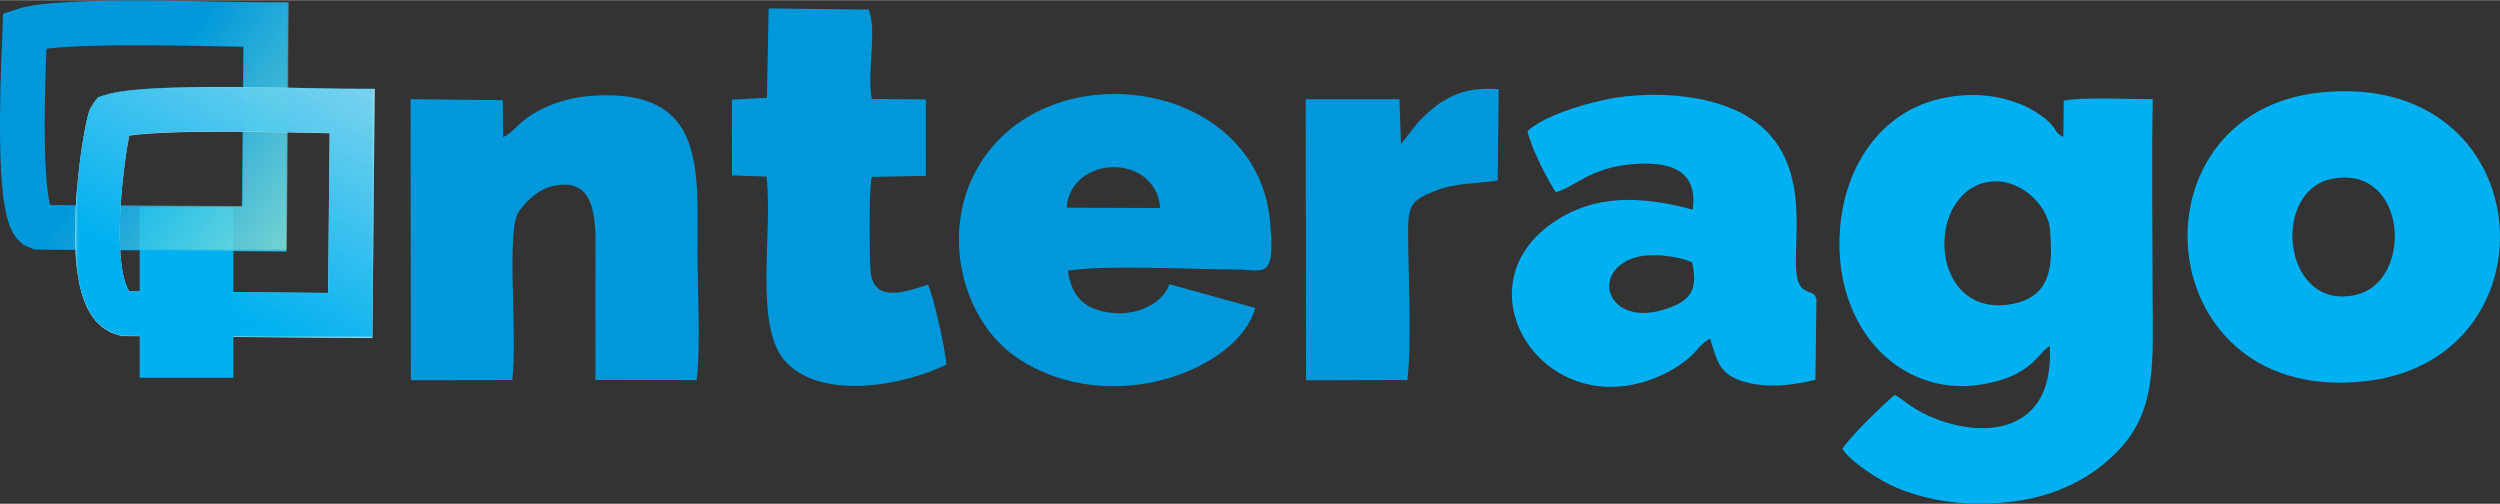 <?xml version="1.0" encoding="UTF-8"?>
<!DOCTYPE svg PUBLIC "-//W3C//DTD SVG 1.1//EN" "http://www.w3.org/Graphics/SVG/1.1/DTD/svg11.dtd">
<!-- Creator: CorelDRAW -->
<svg xmlns="http://www.w3.org/2000/svg" xml:space="preserve" width="1280px" height="258px" version="1.1" style="shape-rendering:geometricPrecision; text-rendering:geometricPrecision; image-rendering:optimizeQuality; fill-rule:evenodd; clip-rule:evenodd"
viewBox="0 0 749.79 151.01"
 xmlns:xlink="http://www.w3.org/1999/xlink"
 xmlns:xodm="http://www.corel.com/coreldraw/odm/2003">
 <rect x="0" y="0" width="749.79" height="151.01" fill="#333333" stroke="none"/>
 <defs>
  <style type="text/css">
   <![CDATA[
    .fil0 {fill:#00B0F0}
    .fil1 {fill:#0098DB}
    .fil3 {fill:#CCEAED;fill-rule:nonzero}
    .fil5 {fill:#00B0F0;fill-rule:nonzero}
    .fil2 {fill:#0098DB;fill-rule:nonzero}
    .fil4 {fill:#CCFDCC;fill-rule:nonzero}
   ]]>
  </style>
    <mask id="id0">
  <linearGradient id="id1" gradientUnits="userSpaceOnUse" x1="124.23" y1="99.34" x2="37.25" y2="37.39">
   <stop offset="0" style="stop-opacity:1; stop-color:white"/>
   <stop offset="1" style="stop-opacity:0; stop-color:white"/>
  </linearGradient>
     <rect style="fill:url(#id1)" x="0.22" width="86.5" height="75.3"/>
    </mask>
    <mask id="id2">
  <linearGradient id="id3" gradientUnits="userSpaceOnUse" x1="35.75" y1="74.97" x2="99.49" y2="-42.29">
   <stop offset="0" style="stop-opacity:1; stop-color:white"/>
   <stop offset="1" style="stop-opacity:0; stop-color:white"/>
  </linearGradient>
     <rect style="fill:url(#id3)" x="22.51" y="25.96" width="89.89" height="75.3"/>
    </mask>
 </defs>
 <g id="Layer_x0020_1">
  <path class="fil0" d="M614.75 103.73c1.64,30.25 -26.33,27.51 -40.64,18.62 -2.52,-1.56 -3.69,-2.8 -5.9,-3.99 -3.5,3.06 -13.42,12.51 -15.62,16.19 2.01,3.54 10.91,9.48 16.43,11.77 7.25,3.02 15.65,4.66 24.38,4.69 18.81,0.05 32.18,-5.95 41.69,-15.72 12.04,-12.38 10.51,-27.11 10.51,-47.2 0,-19.37 -0.34,-39.06 0.05,-58.39 -5.76,-0.03 -22.13,-0.7 -26.69,0.47l-0.13 10.83c-2.81,-1.52 -1.45,-1.31 -3.68,-3.81 -1.41,-1.58 -2.53,-2.29 -4.36,-3.5 -2.96,-1.95 -6.39,-3.33 -10.61,-4.31 -8.39,-1.96 -18.12,-0.74 -25.21,2.49 -12.74,5.81 -22,19.27 -23.17,37.45 -1.26,19.59 7.39,34.58 18.92,41.47 7.07,4.23 15.14,6.01 24.55,4.29 14.39,-2.62 16.1,-9.57 19.48,-11.35zm-19.1 -49.1c-18.43,4.04 -16.86,40.42 7.18,36.6 13.62,-2.17 12.53,-13.68 12.03,-22.09 -0.47,-7.98 -9.8,-16.57 -19.21,-14.51z"/>
  <path class="fil0" d="M458.14 39.26c0.95,4.89 6.23,15.09 8.49,18.32 5.79,-1.56 10.11,-7.39 23.2,-8.42 10.75,-0.85 19.5,1.59 17.84,13.65 -13.14,-3.53 -26.52,-4.84 -38.54,1.81 -34.95,19.34 -5.66,65.41 30.61,47.15 2.74,-1.38 5.08,-2.96 7.08,-4.75 2.67,-2.39 3.12,-3.93 6.08,-5.53 2.24,7.76 3.24,11.03 10.74,13.08 6.84,1.86 14.15,0.87 20.84,-0.71l0.3 -24.2c-0.65,-2.87 -3.45,-1.32 -5.13,-4.49 -4.23,-7.97 7.61,-39.21 -18.32,-51.79 -9.47,-4.6 -22.22,-5.78 -33.71,-4.54 -9.19,0.99 -24.32,5.46 -29.48,10.42zm49.35 39.38c-4.46,-2.08 -13.02,-2.94 -17.69,-1.28 -13.27,4.71 -7.14,21.23 10.31,15.09 6.41,-2.25 9.35,-5.14 7.38,-13.81z"/>
  <path class="fil1" d="M376.45 92.31l-25.73 -7.13c-1.95,5.69 -9.5,9.45 -17.17,8.6 -8.11,-0.9 -12.12,-4.59 -13.27,-12.68 11.52,-1.77 37.3,-0.37 50.28,-0.33 8.53,0.02 12.12,3.56 10.32,-14.75 -4.31,-43.88 -70.95,-51.65 -89.25,-12.74 -9.03,19.2 -2.27,43.68 13.81,54.24 27.86,18.3 66.25,3 71.01,-15.21zm-56.56 -30.08l28.07 0.1c-1.34,-16.67 -26.8,-15.97 -28.07,-0.1z"/>
  <path class="fil1" d="M150.89 41.04l-0.1 -11.06 -27.66 -0.3 0.1 84.3 30.4 -0.05c1.64,-14.05 -1.86,-44.54 1.87,-50.32 1.83,-2.86 5.75,-6.88 10.41,-7.9 14.01,-3.05 12.66,12.32 12.66,22.93 0,11.74 -0.01,23.49 -0.01,35.24l30.38 0.07c1.25,-10.41 0.25,-27.47 0.25,-38.46 0,-25.08 2.57,-49 -31.35,-46.85 -5.31,0.34 -10.86,1.77 -15.44,4.05 -7.27,3.63 -8.26,7.14 -11.51,8.35z"/>
  <path class="fil1" d="M230.01 29.25l-10.51 0.58 0.05 22.73 10.33 0.34c2.05,16.82 -4.06,45.37 5.94,55.74 10.98,11.39 35.13,6.98 47.98,0.65 -0.1,-4.12 -4.03,-21.4 -5.53,-23.99 -6.37,2.14 -16.58,5.81 -17.17,-4.27 -0.33,-5.66 -0.52,-22.96 0.32,-28.02l16.27 -0.33 -0.01 -22.92 -16.22 -0.14c-1.55,-8.02 1.7,-20.34 -0.94,-26.81l-29.99 -0.34 -0.52 26.78z"/>
  <path class="fil1" d="M420.17 43.01l-0.44 -13.32 -28.13 0 0.1 84.31 30.41 -0.08c1.31,-11.6 0.29,-31.06 0.2,-43.16 -0.07,-8.98 0.58,-10.59 7.95,-13.52 6.58,-2.61 12,-2.03 18.92,-3.18l0.32 -27.37c-11.38,-0.94 -17.61,3.12 -24.16,9.88l-4.79 6.09c-0.07,0.07 -0.24,0.25 -0.38,0.35z"/>
  <path class="fil0" d="M696.03 27.67c-58.69,5.99 -51.73,94.95 14.32,86.48 57.61,-7.39 51.48,-93.21 -14.32,-86.48zm3.61 25.85c-18.88,3.48 -15.02,40 6.95,34.85 17.45,-4.09 15.42,-38.97 -6.95,-34.85z"/>
  <g>
   <path class="fil2" d="M14.16 9.2l-13.4 -0.44 4.63 -6.16 1.59 -0.45 1.67 -0.36 1.76 -0.3 1.87 -0.25 2 -0.22 2.12 -0.19 2.22 -0.16 2.34 -0.14 2.43 -0.11 2.52 -0.1 2.59 -0.07 2.67 -0.06 2.71 -0.04 2.76 -0.02 2.79 -0.01 2.81 0 2.82 0.01 2.81 0.02 2.8 0.03 2.77 0.03 2.72 0.04 2.67 0.04 2.61 0.05 2.52 0.05 2.44 0.05 2.32 0.04 2.21 0.05 2.08 0.03 1.94 0.04 1.78 0.02 1.6 0.02 1.42 0.01 -0.04 13.41 -1.5 -0.01 -1.66 -0.02 -1.82 -0.02 -1.96 -0.04 -2.09 -0.04 -2.22 -0.04 -2.33 -0.04 -2.42 -0.05 -2.52 -0.05 -2.59 -0.05 -2.65 -0.04 -2.7 -0.04 -2.73 -0.03 -2.76 -0.03 -2.77 -0.02 -2.77 -0.01 -2.76 0 -2.73 0.01 -2.69 0.02 -2.64 0.04 -2.57 0.06 -2.49 0.07 -2.39 0.08 -2.29 0.11 -2.16 0.13 -2.03 0.14 -1.86 0.17 -1.69 0.19 -1.49 0.2 -1.26 0.21 -0.98 0.22 -0.66 0.18 4.63 -6.16zm-13.4 -0.44l0.15 -4.7 4.48 -1.46 -4.63 6.16zm10.73 52.64l-0.11 13.41 -1.36 -0.15 -2.97 -1.29 -1.97 -1.8 -1.22 -1.81 -0.83 -1.76 -0.61 -1.76 -0.49 -1.82 -0.39 -1.9 -0.33 -2 -0.28 -2.1 -0.23 -2.19 -0.2 -2.29 -0.15 -2.36 -0.13 -2.44 -0.09 -2.49 -0.07 -2.54 -0.04 -2.56 -0.02 -2.58 0 -2.58 0.02 -2.57 0.03 -2.54 0.04 -2.49 0.05 -2.44 0.07 -2.36 0.06 -2.27 0.08 -2.16 0.07 -2.04 0.07 -1.91 0.07 -1.75 0.06 -1.57 0.06 -1.39 0.04 -1.19 0.04 -0.95 13.4 0.44 -0.03 1.02 -0.05 1.21 -0.06 1.4 -0.06 1.57 -0.07 1.73 -0.07 1.88 -0.07 2.01 -0.07 2.12 -0.07 2.23 -0.06 2.3 -0.05 2.38 -0.04 2.43 -0.03 2.46 -0.02 2.48 0 2.49 0.02 2.47 0.04 2.45 0.07 2.39 0.08 2.33 0.12 2.25 0.14 2.14 0.17 2.03 0.2 1.87 0.22 1.71 0.25 1.52 0.27 1.28 0.26 1 0.23 0.67 0.11 0.24 -0.19 -0.25 -0.82 -0.73 -1.72 -0.73 -1.37 -0.15zm-0.11 13.41l-0.69 -0.01 -0.67 -0.14 1.36 0.15zm67.72 0.55l-67.72 -0.55 0.11 -13.41 67.72 0.55 6.65 6.77 -6.76 6.64zm6.76 -6.64l-0.06 6.69 -6.7 -0.05 6.76 -6.64zm0.57 -61.3l-0.57 61.3 -13.41 -0.13 0.57 -61.3 6.73 -6.64 6.68 6.77zm-6.68 -6.77l6.75 0.02 -0.07 6.75 -6.68 -6.77z"/>
  </g>
  <g>
   <path class="fil3" d="M38.42 39.3l-10.14 -8.78 3 -1.99 1.6 -0.45 1.66 -0.36 1.76 -0.3 1.88 -0.26 1.99 -0.22 2.11 -0.18 2.23 -0.17 2.34 -0.13 2.43 -0.12 2.52 -0.09 2.59 -0.07 2.67 -0.06 2.71 -0.04 2.76 -0.02 2.79 -0.01 2.81 0 2.82 0.01 2.81 0.02 2.8 0.02 2.77 0.04 2.72 0.04 2.67 0.04 2.61 0.05 2.52 0.05 2.44 0.04 2.32 0.05 2.21 0.04 2.08 0.04 1.94 0.04 1.78 0.02 1.6 0.02 1.42 0.01 -0.04 13.41 -1.5 -0.01 -1.66 -0.02 -1.82 -0.02 -1.96 -0.04 -2.09 -0.04 -2.22 -0.04 -2.33 -0.05 -2.42 -0.04 -2.52 -0.05 -2.59 -0.05 -2.65 -0.04 -2.7 -0.04 -2.73 -0.03 -2.76 -0.03 -2.77 -0.02 -2.77 -0.01 -2.76 0 -2.73 0.01 -2.69 0.02 -2.64 0.04 -2.57 0.05 -2.49 0.07 -2.39 0.09 -2.29 0.11 -2.16 0.13 -2.03 0.14 -1.86 0.17 -1.69 0.19 -1.49 0.2 -1.26 0.21 -0.98 0.21 -0.66 0.19 3 -1.99zm-10.14 -8.78l1.22 -1.41 1.78 -0.58 -3 1.99zm9.1 56.8l-0.11 13.41 -1.34 -0.14 -2.75 -0.93 -2.41 -1.48 -1.95 -1.84 -1.54 -2.05 -1.2 -2.16 -0.94 -2.25 -0.74 -2.34 -0.59 -2.42 -0.45 -2.49 -0.35 -2.57 -0.25 -2.63 -0.16 -2.7 -0.09 -2.73 -0.02 -2.77 0.05 -2.78 0.09 -2.78 0.15 -2.77 0.19 -2.73 0.23 -2.68 0.25 -2.62 0.28 -2.53 0.3 -2.43 0.32 -2.31 0.32 -2.18 0.33 -2.02 0.32 -1.85 0.32 -1.68 0.31 -1.48 0.3 -1.3 0.31 -1.16 0.4 -1.18 1.32 -2.23 10.14 8.78 1 -1.61 0 0.03 -0.15 0.59 -0.22 0.95 -0.26 1.22 -0.27 1.46 -0.3 1.68 -0.3 1.85 -0.29 2.01 -0.3 2.15 -0.27 2.27 -0.27 2.36 -0.24 2.44 -0.21 2.49 -0.17 2.53 -0.14 2.54 -0.09 2.53 -0.04 2.51 0.02 2.45 0.07 2.37 0.14 2.27 0.2 2.15 0.27 2 0.33 1.81 0.39 1.59 0.42 1.34 0.44 1.05 0.39 0.73 0.29 0.4 0.12 0.11 -0.09 -0.05 -0.17 -0.05 -1.34 -0.15zm-0.11 13.41l-0.67 0 -0.67 -0.14 1.34 0.14zm67.72 0.56l-67.72 -0.56 0.11 -13.41 67.72 0.56 6.65 6.77 -6.76 6.64zm6.76 -6.64l-0.06 6.69 -6.7 -0.05 6.76 -6.64zm0.57 -61.3l-0.57 61.3 -13.41 -0.13 0.57 -61.3 6.73 -6.64 6.68 6.77zm-6.68 -6.77l6.75 0.02 -0.07 6.75 -6.68 -6.77z"/>
  </g>
  <path class="fil0" d="M41.9 62.08l28.07 0c0.01,0 0.01,0 0.01,0.01l0 51.13c0,0 0,0 -0.01,0l-28.07 0c-0.01,0 -0.01,0 -0.01,0l0 -51.13c0,-0.01 0,-0.01 0.01,-0.01z"/>
  <g>
   <path class="fil4" style="mask:url(#id0)" d="M14.38 9.08l-13.4 -0.43 4.63 -6.16 1.59 -0.45 1.67 -0.36 1.76 -0.3 1.88 -0.26 1.99 -0.22 2.12 -0.19 2.22 -0.16 2.34 -0.14 2.43 -0.11 2.52 -0.09 2.59 -0.08 2.67 -0.05 2.71 -0.04 2.76 -0.03 2.79 -0.01 2.81 0 2.82 0.01 2.82 0.02 2.79 0.03 2.77 0.03 2.72 0.04 2.67 0.05 2.61 0.04 2.52 0.05 2.44 0.05 2.32 0.04 2.21 0.05 2.08 0.04 1.94 0.03 1.78 0.03 1.6 0.02 1.42 0.01 -0.04 13.41 -1.5 -0.01 -1.66 -0.02 -1.82 -0.03 -1.96 -0.03 -2.09 -0.04 -2.22 -0.05 -2.33 -0.04 -2.42 -0.05 -2.52 -0.05 -2.59 -0.04 -2.65 -0.05 -2.69 -0.04 -2.74 -0.03 -2.76 -0.03 -2.77 -0.02 -2.77 -0.01 -2.76 0 -2.73 0.01 -2.69 0.03 -2.64 0.04 -2.57 0.05 -2.49 0.07 -2.39 0.09 -2.29 0.11 -2.16 0.12 -2.03 0.15 -1.86 0.17 -1.69 0.18 -1.49 0.2 -1.26 0.22 -0.98 0.21 -0.66 0.18 4.63 -6.16zm-13.4 -0.43l0.15 -4.71 4.48 -1.45 -4.63 6.16zm10.73 52.63l-0.11 13.41 -1.36 -0.15 -2.97 -1.28 -1.97 -1.8 -1.22 -1.81 -0.83 -1.76 -0.61 -1.77 -0.48 -1.82 -0.4 -1.9 -0.33 -2 -0.28 -2.09 -0.23 -2.2 -0.2 -2.28 -0.15 -2.37 -0.12 -2.44 -0.1 -2.49 -0.06 -2.53 -0.05 -2.57 -0.02 -2.58 0 -2.58 0.02 -2.57 0.03 -2.54 0.04 -2.49 0.05 -2.44 0.07 -2.36 0.06 -2.27 0.08 -2.16 0.07 -2.04 0.07 -1.9 0.07 -1.75 0.06 -1.58 0.06 -1.39 0.05 -1.18 0.03 -0.95 13.4 0.43 -0.03 1.02 -0.05 1.21 -0.06 1.4 -0.06 1.57 -0.07 1.74 -0.07 1.87 -0.07 2.01 -0.07 2.13 -0.07 2.22 -0.06 2.31 -0.05 2.37 -0.04 2.43 -0.03 2.47 -0.02 2.48 0 2.48 0.02 2.48 0.04 2.44 0.07 2.39 0.08 2.33 0.12 2.25 0.14 2.15 0.17 2.02 0.2 1.88 0.22 1.71 0.25 1.51 0.27 1.28 0.27 1.01 0.22 0.66 0.11 0.25 -0.19 -0.26 -0.82 -0.73 -1.72 -0.73 -1.37 -0.15zm-0.11 13.41l-0.69 0 -0.67 -0.15 1.36 0.15zm67.72 0.55l-67.72 -0.55 0.11 -13.41 67.72 0.55 6.65 6.77 -6.76 6.64zm6.76 -6.64l-0.06 6.7 -6.7 -0.06 6.76 -6.64zm0.57 -61.3l-0.57 61.3 -13.41 -0.13 0.57 -61.29 6.73 -6.64 6.68 6.76zm-6.68 -6.76l6.75 0.02 -0.07 6.74 -6.68 -6.76z"/>
  </g>
  <g>
   <path class="fil5" style="mask:url(#id2)" d="M38.44 39.22l-10.14 -8.78 3 -1.99 1.59 -0.45 1.67 -0.36 1.76 -0.3 1.87 -0.26 2 -0.22 2.11 -0.19 2.23 -0.16 2.33 -0.13 2.44 -0.12 2.52 -0.09 2.59 -0.07 2.66 -0.06 2.72 -0.04 2.76 -0.03 2.79 -0.01 2.81 0 2.82 0.01 2.81 0.03 2.8 0.02 2.77 0.04 2.72 0.04 2.67 0.04 2.6 0.05 2.53 0.05 2.43 0.04 2.33 0.05 2.21 0.04 2.08 0.04 1.94 0.04 1.78 0.02 1.6 0.02 1.42 0.01 -0.05 13.41 -1.49 -0.01 -1.66 -0.02 -1.82 -0.03 -1.96 -0.03 -2.09 -0.04 -2.22 -0.04 -2.33 -0.05 -2.43 -0.05 -2.51 -0.04 -2.59 -0.05 -2.65 -0.04 -2.7 -0.04 -2.73 -0.04 -2.76 -0.02 -2.78 -0.02 -2.77 -0.01 -2.75 -0.01 -2.73 0.02 -2.69 0.02 -2.64 0.04 -2.57 0.05 -2.49 0.07 -2.39 0.09 -2.29 0.11 -2.17 0.13 -2.02 0.14 -1.86 0.17 -1.69 0.18 -1.49 0.21 -1.26 0.21 -0.98 0.21 -0.66 0.19 3 -1.99zm-10.14 -8.78l1.22 -1.41 1.78 -0.58 -3 1.99zm9.1 56.8l-0.11 13.41 -1.34 -0.14 -2.75 -0.93 -2.41 -1.48 -1.95 -1.84 -1.54 -2.05 -1.2 -2.16 -0.94 -2.26 -0.74 -2.33 -0.59 -2.42 -0.46 -2.49 -0.34 -2.57 -0.25 -2.63 -0.17 -2.7 -0.08 -2.73 -0.02 -2.77 0.04 -2.78 0.1 -2.78 0.15 -2.77 0.19 -2.73 0.22 -2.68 0.26 -2.62 0.28 -2.53 0.3 -2.43 0.32 -2.31 0.32 -2.18 0.32 -2.02 0.33 -1.85 0.31 -1.68 0.31 -1.48 0.3 -1.3 0.31 -1.16 0.4 -1.18 1.33 -2.23 10.14 8.78 1 -1.61 0 0.03 -0.16 0.59 -0.22 0.94 -0.25 1.23 -0.28 1.46 -0.29 1.67 -0.3 1.86 -0.29 2.01 -0.3 2.15 -0.28 2.27 -0.26 2.36 -0.24 2.44 -0.21 2.49 -0.17 2.53 -0.14 2.54 -0.09 2.53 -0.04 2.5 0.02 2.45 0.07 2.38 0.14 2.27 0.2 2.15 0.27 2 0.33 1.81 0.39 1.59 0.42 1.34 0.43 1.05 0.4 0.73 0.29 0.39 0.11 0.12 -0.09 -0.05 -0.16 -0.05 -1.34 -0.15zm-0.11 13.41l-0.68 0 -0.66 -0.14 1.34 0.14zm67.72 0.56l-67.72 -0.56 0.11 -13.41 67.72 0.56 6.65 6.76 -6.76 6.65zm6.76 -6.65l-0.07 6.7 -6.69 -0.05 6.76 -6.65zm0.57 -61.29l-0.57 61.29 -13.41 -0.12 0.57 -61.3 6.73 -6.64 6.68 6.77zm-6.68 -6.77l6.74 0.02 -0.06 6.75 -6.68 -6.77z"/>
  </g>
 </g>
</svg>
